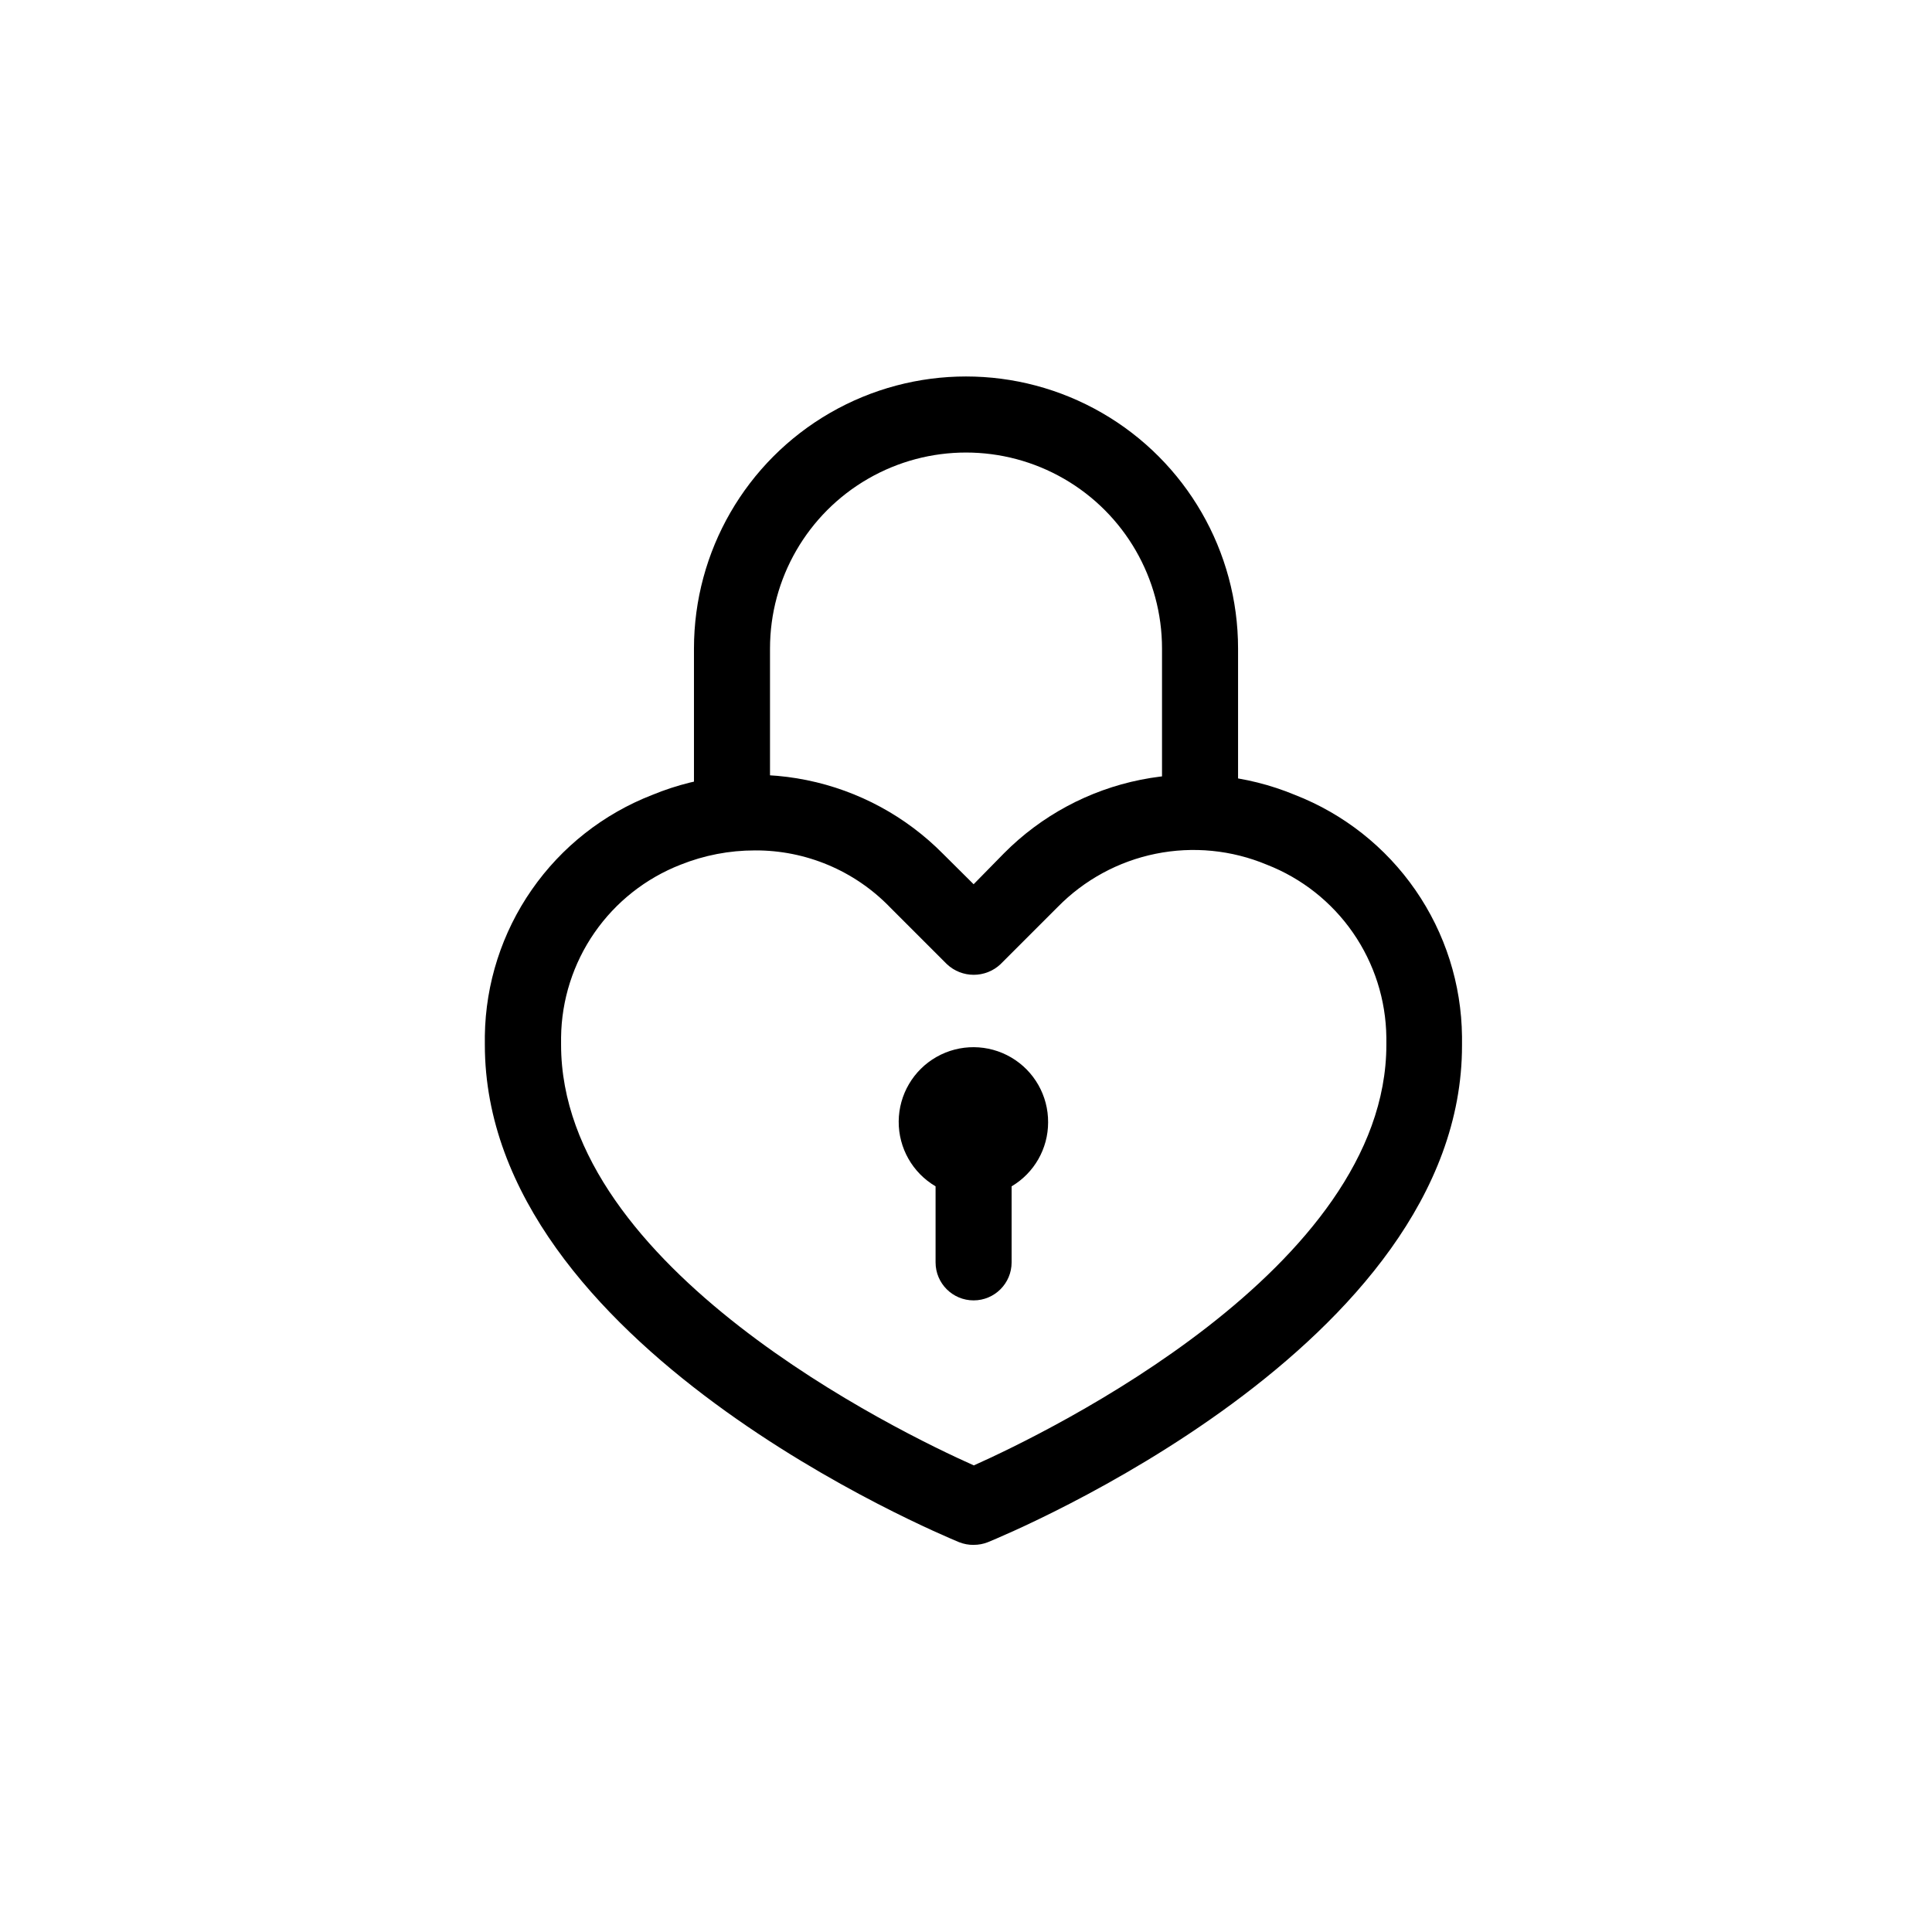 <?xml version="1.0" encoding="UTF-8"?>
<!-- Uploaded to: SVG Repo, www.svgrepo.com, Generator: SVG Repo Mixer Tools -->
<svg fill="#000000" width="800px" height="800px" version="1.1" viewBox="144 144 512 512" xmlns="http://www.w3.org/2000/svg">
 <g>
  <path d="m402.02 553.41c-1.312 0.016-2.613-0.227-3.832-0.707-5.039-2.117-125.7-52.043-125.7-131.85v-2.367c0.199-13.852 4.527-27.328 12.438-38.699 7.906-11.375 19.031-20.125 31.949-25.133 12.949-5.34 27.199-6.699 40.926-3.91 13.73 2.793 26.316 9.605 36.156 19.578l8.062 8.012 8.059-8.215c9.863-9.938 22.461-16.715 36.188-19.469 13.727-2.754 27.965-1.359 40.895 4.004 12.93 5.035 24.055 13.824 31.949 25.238 7.891 11.41 12.188 24.922 12.336 38.797v2.367c0.051 79.703-120.51 129.53-125.65 131.64-1.203 0.477-2.484 0.715-3.777 0.707zm-57.992-184.04c-6.727-0.004-13.398 1.281-19.648 3.777-9.238 3.598-17.195 9.875-22.84 18.027-5.648 8.148-8.73 17.805-8.848 27.719v1.965c0 59.297 89.629 102.68 109.38 111.49 19.699-8.816 109.33-52.195 109.33-111.49v-1.965h-0.004c-0.117-9.914-3.199-19.57-8.848-27.719-5.644-8.152-13.602-14.43-22.84-18.027-9.305-3.887-19.555-4.894-29.438-2.891-9.879 2.004-18.93 6.926-25.984 14.125l-15.113 15.113v0.004c-4 3.781-10.258 3.781-14.258 0l-15.113-15.113v-0.004c-9.379-9.668-22.301-15.09-35.773-15.012z"/>
  <path d="m462.02 366.7c-5.562 0-10.074-4.512-10.074-10.074v-40.758c0-18.559-9.898-35.707-25.973-44.984-16.07-9.277-35.871-9.277-51.941 0-16.07 9.277-25.973 26.426-25.973 44.984v40.758c0 5.562-4.512 10.074-10.074 10.074-5.566 0-10.078-4.512-10.078-10.074v-40.758c0-25.758 13.742-49.559 36.047-62.438 22.309-12.879 49.789-12.879 72.098 0 22.305 12.879 36.047 36.68 36.047 62.438v40.758c0 2.672-1.062 5.234-2.953 7.125-1.887 1.891-4.449 2.949-7.125 2.949z"/>
  <path d="m421.76 441.46c0.055-7.074-3.672-13.637-9.773-17.219-6.098-3.582-13.645-3.637-19.797-0.145-6.152 3.492-9.973 10-10.027 17.074-0.051 7.07 3.676 13.637 9.773 17.219v20.152c0 5.562 4.512 10.074 10.078 10.074 5.562 0 10.074-4.512 10.074-10.074v-20.152c5.988-3.539 9.664-9.973 9.672-16.93z"/>
 </g>
</svg>